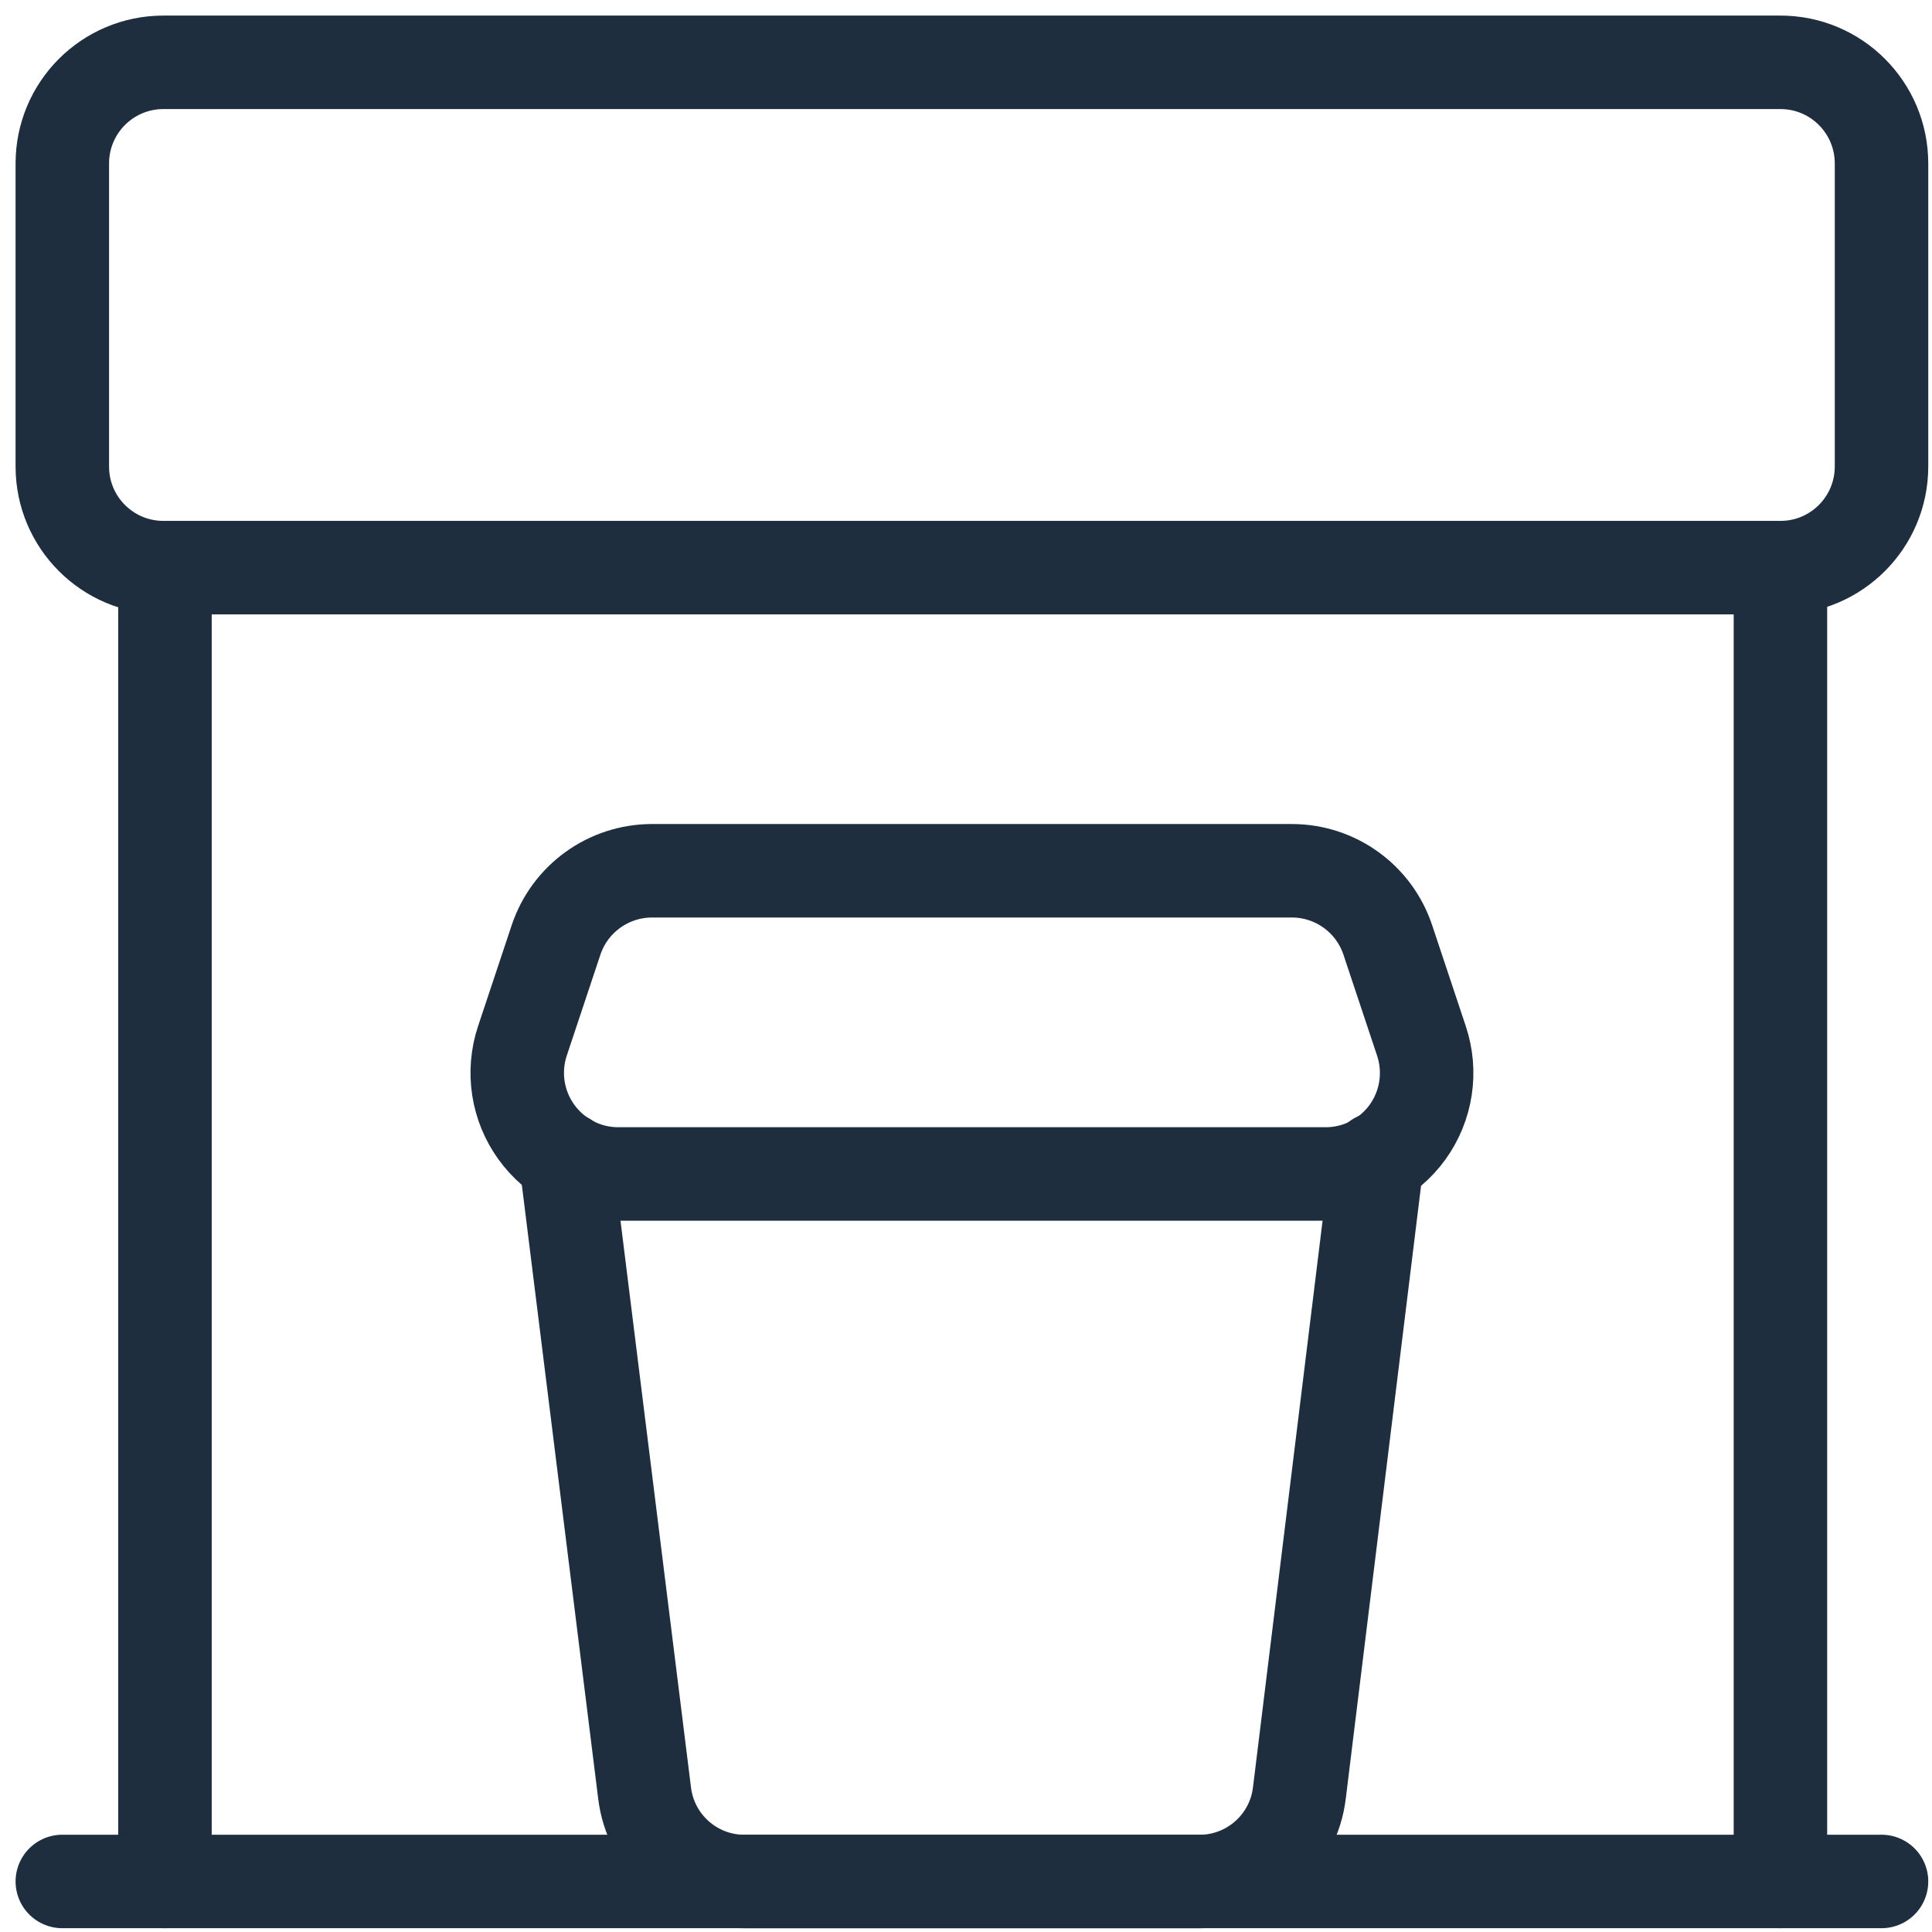 <svg width="31" height="31" viewBox="0 0 31 31" fill="none" xmlns="http://www.w3.org/2000/svg">
<path d="M2.647 9.108V30.189" stroke="#1E2E3F" stroke-width="1.5" stroke-linecap="round" stroke-linejoin="round"/>
<path d="M28.568 9.108V30.189" stroke="#1E2E3F" stroke-width="1.5" stroke-linecap="round" stroke-linejoin="round"/>
<path d="M1 30.189H30.19" stroke="#1E2E3F" stroke-width="1.5" stroke-linecap="round" stroke-linejoin="round"/>
<path fill-rule="evenodd" clip-rule="evenodd" d="M28.568 9.108H2.622C1.726 9.108 1 8.382 1 7.487V2.622C1 1.726 1.726 1 2.622 1H28.568C29.464 1 30.189 1.726 30.19 2.622V7.487C30.189 8.382 29.464 9.108 28.568 9.108Z" stroke="#1E2E3F" stroke-width="1.5" stroke-linecap="round" stroke-linejoin="round"/>
<path d="M22.099 18.595L20.85 28.763C20.755 29.577 20.064 30.191 19.244 30.19H11.947C11.127 30.191 10.437 29.577 10.342 28.763L9.077 18.595" stroke="#1E2E3F" stroke-width="1.5" stroke-linecap="round" stroke-linejoin="round"/>
<path fill-rule="evenodd" clip-rule="evenodd" d="M21.27 18.837H9.921C9.4 18.838 8.911 18.587 8.606 18.164C8.301 17.741 8.218 17.198 8.382 16.703L8.922 15.082C9.144 14.419 9.763 13.973 10.461 13.972H20.729C21.427 13.972 22.047 14.419 22.268 15.082L22.808 16.703C22.973 17.198 22.89 17.741 22.586 18.164C22.281 18.587 21.791 18.838 21.27 18.837V18.837Z" stroke="#1E2E3F" stroke-width="1.5" stroke-linecap="round" stroke-linejoin="round"/>
</svg>
